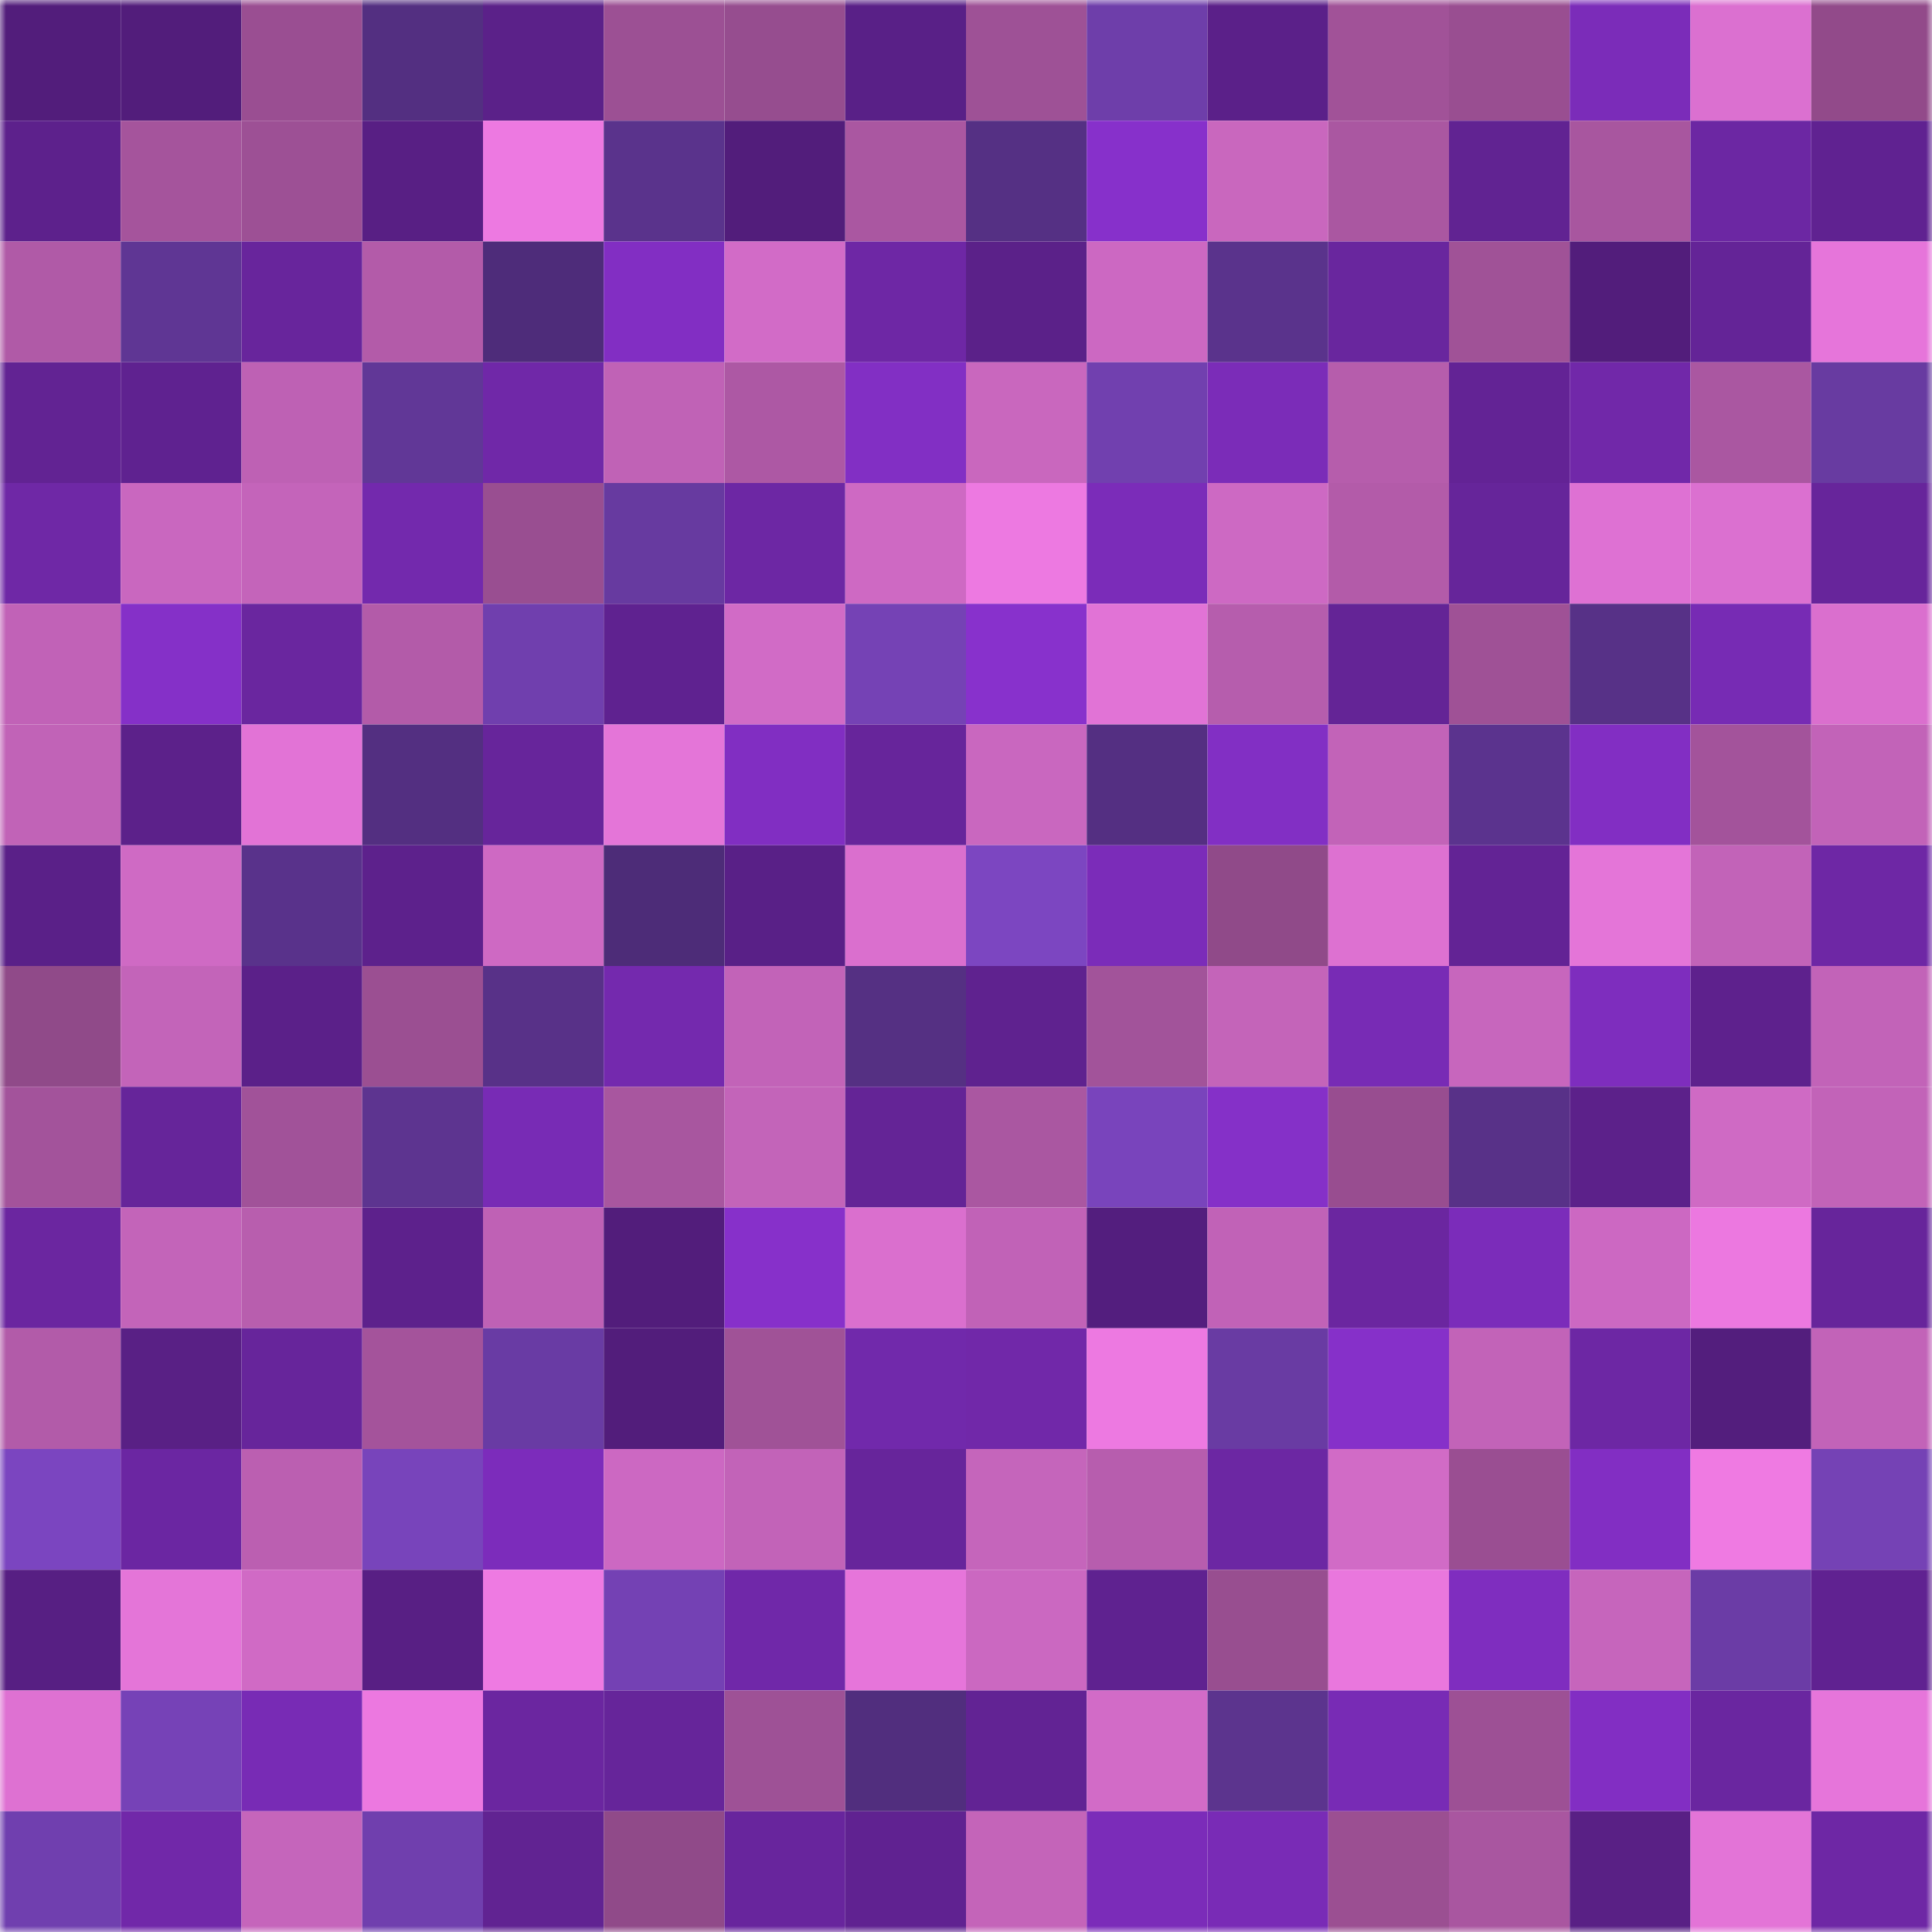 <svg viewBox="0 0 160 160" fill="none" role="img" xmlns="http://www.w3.org/2000/svg" width="240" height="240" name="farcaster%2Cbojang"><title>farcaster,bojang</title><mask id="889822298" mask-type="alpha" maskUnits="userSpaceOnUse" x="0" y="0" width="160" height="160"><rect width="160" height="160" fill="#FFFFFF"></rect></mask><g mask="url(#889822298)"><rect x="0" y="0" width="10" height="10" fill="#521d7b"></rect><rect x="10" y="0" width="10" height="10" fill="#521d7b"></rect><rect x="20" y="0" width="10" height="10" fill="#9a4e92"></rect><rect x="30" y="0" width="10" height="10" fill="#532f81"></rect><rect x="40" y="0" width="10" height="10" fill="#5b2189"></rect><rect x="50" y="0" width="10" height="10" fill="#9c5094"></rect><rect x="60" y="0" width="10" height="10" fill="#964d8f"></rect><rect x="70" y="0" width="10" height="10" fill="#592087"></rect><rect x="80" y="0" width="10" height="10" fill="#9e5196"></rect><rect x="90" y="0" width="10" height="10" fill="#6e3eaa"></rect><rect x="100" y="0" width="10" height="10" fill="#5b2089"></rect><rect x="110" y="0" width="10" height="10" fill="#a15298"></rect><rect x="120" y="0" width="10" height="10" fill="#994e91"></rect><rect x="130" y="0" width="10" height="10" fill="#7b2cb9"></rect><rect x="140" y="0" width="10" height="10" fill="#db70d0"></rect><rect x="150" y="0" width="10" height="10" fill="#924a8a"></rect><rect x="0" y="10" width="10" height="10" fill="#5d218c"></rect><rect x="10" y="10" width="10" height="10" fill="#a5549c"></rect><rect x="20" y="10" width="10" height="10" fill="#9d5095"></rect><rect x="30" y="10" width="10" height="10" fill="#581f84"></rect><rect x="40" y="10" width="10" height="10" fill="#ed79e1"></rect><rect x="50" y="10" width="10" height="10" fill="#5a338c"></rect><rect x="60" y="10" width="10" height="10" fill="#521d7b"></rect><rect x="70" y="10" width="10" height="10" fill="#aa57a1"></rect><rect x="80" y="10" width="10" height="10" fill="#553084"></rect><rect x="90" y="10" width="10" height="10" fill="#8730cb"></rect><rect x="100" y="10" width="10" height="10" fill="#c967be"></rect><rect x="110" y="10" width="10" height="10" fill="#aa57a1"></rect><rect x="120" y="10" width="10" height="10" fill="#612392"></rect><rect x="130" y="10" width="10" height="10" fill="#a8569f"></rect><rect x="140" y="10" width="10" height="10" fill="#6c27a3"></rect><rect x="150" y="10" width="10" height="10" fill="#602291"></rect><rect x="0" y="20" width="10" height="10" fill="#b05aa7"></rect><rect x="10" y="20" width="10" height="10" fill="#5f3694"></rect><rect x="20" y="20" width="10" height="10" fill="#68259c"></rect><rect x="30" y="20" width="10" height="10" fill="#b35ba9"></rect><rect x="40" y="20" width="10" height="10" fill="#4e2c7a"></rect><rect x="50" y="20" width="10" height="10" fill="#822ec3"></rect><rect x="60" y="20" width="10" height="10" fill="#d26bc7"></rect><rect x="70" y="20" width="10" height="10" fill="#6e27a5"></rect><rect x="80" y="20" width="10" height="10" fill="#5b2189"></rect><rect x="90" y="20" width="10" height="10" fill="#cc68c2"></rect><rect x="100" y="20" width="10" height="10" fill="#5a338c"></rect><rect x="110" y="20" width="10" height="10" fill="#69269e"></rect><rect x="120" y="20" width="10" height="10" fill="#a05297"></rect><rect x="130" y="20" width="10" height="10" fill="#521d7b"></rect><rect x="140" y="20" width="10" height="10" fill="#642497"></rect><rect x="150" y="20" width="10" height="10" fill="#e675da"></rect><rect x="0" y="30" width="10" height="10" fill="#622393"></rect><rect x="10" y="30" width="10" height="10" fill="#5f2290"></rect><rect x="20" y="30" width="10" height="10" fill="#be61b4"></rect><rect x="30" y="30" width="10" height="10" fill="#613797"></rect><rect x="40" y="30" width="10" height="10" fill="#7028a8"></rect><rect x="50" y="30" width="10" height="10" fill="#c062b6"></rect><rect x="60" y="30" width="10" height="10" fill="#ad58a4"></rect><rect x="70" y="30" width="10" height="10" fill="#822fc4"></rect><rect x="80" y="30" width="10" height="10" fill="#c967be"></rect><rect x="90" y="30" width="10" height="10" fill="#7140af"></rect><rect x="100" y="30" width="10" height="10" fill="#7b2cb8"></rect><rect x="110" y="30" width="10" height="10" fill="#b65dac"></rect><rect x="120" y="30" width="10" height="10" fill="#632395"></rect><rect x="130" y="30" width="10" height="10" fill="#7128a9"></rect><rect x="140" y="30" width="10" height="10" fill="#aa57a1"></rect><rect x="150" y="30" width="10" height="10" fill="#683ba1"></rect><rect x="0" y="40" width="10" height="10" fill="#6f28a6"></rect><rect x="10" y="40" width="10" height="10" fill="#c967bf"></rect><rect x="20" y="40" width="10" height="10" fill="#c464ba"></rect><rect x="30" y="40" width="10" height="10" fill="#7329ad"></rect><rect x="40" y="40" width="10" height="10" fill="#994e91"></rect><rect x="50" y="40" width="10" height="10" fill="#673aa0"></rect><rect x="60" y="40" width="10" height="10" fill="#6d27a4"></rect><rect x="70" y="40" width="10" height="10" fill="#ce69c3"></rect><rect x="80" y="40" width="10" height="10" fill="#ed79e1"></rect><rect x="90" y="40" width="10" height="10" fill="#7b2cb9"></rect><rect x="100" y="40" width="10" height="10" fill="#cd69c3"></rect><rect x="110" y="40" width="10" height="10" fill="#b35ba9"></rect><rect x="120" y="40" width="10" height="10" fill="#66259a"></rect><rect x="130" y="40" width="10" height="10" fill="#de71d3"></rect><rect x="140" y="40" width="10" height="10" fill="#db70d0"></rect><rect x="150" y="40" width="10" height="10" fill="#67259b"></rect><rect x="0" y="50" width="10" height="10" fill="#c162b7"></rect><rect x="10" y="50" width="10" height="10" fill="#8530c8"></rect><rect x="20" y="50" width="10" height="10" fill="#6a269f"></rect><rect x="30" y="50" width="10" height="10" fill="#b35ba9"></rect><rect x="40" y="50" width="10" height="10" fill="#703fae"></rect><rect x="50" y="50" width="10" height="10" fill="#5f2290"></rect><rect x="60" y="50" width="10" height="10" fill="#d16bc6"></rect><rect x="70" y="50" width="10" height="10" fill="#7542b5"></rect><rect x="80" y="50" width="10" height="10" fill="#8831cc"></rect><rect x="90" y="50" width="10" height="10" fill="#e173d6"></rect><rect x="100" y="50" width="10" height="10" fill="#b65dad"></rect><rect x="110" y="50" width="10" height="10" fill="#642496"></rect><rect x="120" y="50" width="10" height="10" fill="#9f5196"></rect><rect x="130" y="50" width="10" height="10" fill="#573187"></rect><rect x="140" y="50" width="10" height="10" fill="#772bb4"></rect><rect x="150" y="50" width="10" height="10" fill="#da6fce"></rect><rect x="0" y="60" width="10" height="10" fill="#c163b7"></rect><rect x="10" y="60" width="10" height="10" fill="#5c218a"></rect><rect x="20" y="60" width="10" height="10" fill="#e273d6"></rect><rect x="30" y="60" width="10" height="10" fill="#532f81"></rect><rect x="40" y="60" width="10" height="10" fill="#67259b"></rect><rect x="50" y="60" width="10" height="10" fill="#e475d8"></rect><rect x="60" y="60" width="10" height="10" fill="#812ec2"></rect><rect x="70" y="60" width="10" height="10" fill="#67259b"></rect><rect x="80" y="60" width="10" height="10" fill="#c967bf"></rect><rect x="90" y="60" width="10" height="10" fill="#542f82"></rect><rect x="100" y="60" width="10" height="10" fill="#822fc4"></rect><rect x="110" y="60" width="10" height="10" fill="#c263b8"></rect><rect x="120" y="60" width="10" height="10" fill="#5b338e"></rect><rect x="130" y="60" width="10" height="10" fill="#822ec3"></rect><rect x="140" y="60" width="10" height="10" fill="#a3539b"></rect><rect x="150" y="60" width="10" height="10" fill="#c263b8"></rect><rect x="0" y="70" width="10" height="10" fill="#5a2088"></rect><rect x="10" y="70" width="10" height="10" fill="#cf6ac4"></rect><rect x="20" y="70" width="10" height="10" fill="#59328b"></rect><rect x="30" y="70" width="10" height="10" fill="#5d218c"></rect><rect x="40" y="70" width="10" height="10" fill="#ce69c3"></rect><rect x="50" y="70" width="10" height="10" fill="#4d2c78"></rect><rect x="60" y="70" width="10" height="10" fill="#592087"></rect><rect x="70" y="70" width="10" height="10" fill="#da6fce"></rect><rect x="80" y="70" width="10" height="10" fill="#7c46c1"></rect><rect x="90" y="70" width="10" height="10" fill="#7b2cb9"></rect><rect x="100" y="70" width="10" height="10" fill="#904a89"></rect><rect x="110" y="70" width="10" height="10" fill="#dd71d1"></rect><rect x="120" y="70" width="10" height="10" fill="#632395"></rect><rect x="130" y="70" width="10" height="10" fill="#e475d8"></rect><rect x="140" y="70" width="10" height="10" fill="#c263b8"></rect><rect x="150" y="70" width="10" height="10" fill="#6e27a5"></rect><rect x="0" y="80" width="10" height="10" fill="#904a89"></rect><rect x="10" y="80" width="10" height="10" fill="#c364b9"></rect><rect x="20" y="80" width="10" height="10" fill="#5b2089"></rect><rect x="30" y="80" width="10" height="10" fill="#9b4f92"></rect><rect x="40" y="80" width="10" height="10" fill="#583188"></rect><rect x="50" y="80" width="10" height="10" fill="#7429ae"></rect><rect x="60" y="80" width="10" height="10" fill="#c263b8"></rect><rect x="70" y="80" width="10" height="10" fill="#553083"></rect><rect x="80" y="80" width="10" height="10" fill="#5f228f"></rect><rect x="90" y="80" width="10" height="10" fill="#a2539a"></rect><rect x="100" y="80" width="10" height="10" fill="#c464b9"></rect><rect x="110" y="80" width="10" height="10" fill="#782bb5"></rect><rect x="120" y="80" width="10" height="10" fill="#c766bd"></rect><rect x="130" y="80" width="10" height="10" fill="#7e2dbe"></rect><rect x="140" y="80" width="10" height="10" fill="#5e218d"></rect><rect x="150" y="80" width="10" height="10" fill="#c263b8"></rect><rect x="0" y="90" width="10" height="10" fill="#a3539b"></rect><rect x="10" y="90" width="10" height="10" fill="#66259a"></rect><rect x="20" y="90" width="10" height="10" fill="#a15299"></rect><rect x="30" y="90" width="10" height="10" fill="#5d3490"></rect><rect x="40" y="90" width="10" height="10" fill="#782bb5"></rect><rect x="50" y="90" width="10" height="10" fill="#a8569f"></rect><rect x="60" y="90" width="10" height="10" fill="#c364b9"></rect><rect x="70" y="90" width="10" height="10" fill="#642496"></rect><rect x="80" y="90" width="10" height="10" fill="#aa57a1"></rect><rect x="90" y="90" width="10" height="10" fill="#7944bc"></rect><rect x="100" y="90" width="10" height="10" fill="#8530c8"></rect><rect x="110" y="90" width="10" height="10" fill="#984d90"></rect><rect x="120" y="90" width="10" height="10" fill="#583188"></rect><rect x="130" y="90" width="10" height="10" fill="#5c218a"></rect><rect x="140" y="90" width="10" height="10" fill="#cf6ac4"></rect><rect x="150" y="90" width="10" height="10" fill="#c263b8"></rect><rect x="0" y="100" width="10" height="10" fill="#6b26a0"></rect><rect x="10" y="100" width="10" height="10" fill="#c364b9"></rect><rect x="20" y="100" width="10" height="10" fill="#b85eae"></rect><rect x="30" y="100" width="10" height="10" fill="#5d218c"></rect><rect x="40" y="100" width="10" height="10" fill="#bf61b5"></rect><rect x="50" y="100" width="10" height="10" fill="#521d7b"></rect><rect x="60" y="100" width="10" height="10" fill="#8730ca"></rect><rect x="70" y="100" width="10" height="10" fill="#da6fce"></rect><rect x="80" y="100" width="10" height="10" fill="#c162b7"></rect><rect x="90" y="100" width="10" height="10" fill="#531e7e"></rect><rect x="100" y="100" width="10" height="10" fill="#c162b7"></rect><rect x="110" y="100" width="10" height="10" fill="#6b26a0"></rect><rect x="120" y="100" width="10" height="10" fill="#7b2cba"></rect><rect x="130" y="100" width="10" height="10" fill="#cc68c2"></rect><rect x="140" y="100" width="10" height="10" fill="#ec78e0"></rect><rect x="150" y="100" width="10" height="10" fill="#67259b"></rect><rect x="0" y="110" width="10" height="10" fill="#b25ba9"></rect><rect x="10" y="110" width="10" height="10" fill="#592085"></rect><rect x="20" y="110" width="10" height="10" fill="#67259b"></rect><rect x="30" y="110" width="10" height="10" fill="#a4539b"></rect><rect x="40" y="110" width="10" height="10" fill="#693ba4"></rect><rect x="50" y="110" width="10" height="10" fill="#521d7b"></rect><rect x="60" y="110" width="10" height="10" fill="#a05297"></rect><rect x="70" y="110" width="10" height="10" fill="#7129ab"></rect><rect x="80" y="110" width="10" height="10" fill="#7128a9"></rect><rect x="90" y="110" width="10" height="10" fill="#ed79e1"></rect><rect x="100" y="110" width="10" height="10" fill="#693ba3"></rect><rect x="110" y="110" width="10" height="10" fill="#8630c9"></rect><rect x="120" y="110" width="10" height="10" fill="#c263b8"></rect><rect x="130" y="110" width="10" height="10" fill="#6d27a4"></rect><rect x="140" y="110" width="10" height="10" fill="#531e7d"></rect><rect x="150" y="110" width="10" height="10" fill="#c263b8"></rect><rect x="0" y="120" width="10" height="10" fill="#7b45c0"></rect><rect x="10" y="120" width="10" height="10" fill="#6b26a2"></rect><rect x="20" y="120" width="10" height="10" fill="#bb5fb1"></rect><rect x="30" y="120" width="10" height="10" fill="#7844bb"></rect><rect x="40" y="120" width="10" height="10" fill="#7c2cbb"></rect><rect x="50" y="120" width="10" height="10" fill="#cc68c2"></rect><rect x="60" y="120" width="10" height="10" fill="#c263b8"></rect><rect x="70" y="120" width="10" height="10" fill="#67259b"></rect><rect x="80" y="120" width="10" height="10" fill="#c565bb"></rect><rect x="90" y="120" width="10" height="10" fill="#b75dae"></rect><rect x="100" y="120" width="10" height="10" fill="#6c27a3"></rect><rect x="110" y="120" width="10" height="10" fill="#d16bc6"></rect><rect x="120" y="120" width="10" height="10" fill="#9a4e92"></rect><rect x="130" y="120" width="10" height="10" fill="#822ec3"></rect><rect x="140" y="120" width="10" height="10" fill="#ef7ae2"></rect><rect x="150" y="120" width="10" height="10" fill="#7542b5"></rect><rect x="0" y="130" width="10" height="10" fill="#571f83"></rect><rect x="10" y="130" width="10" height="10" fill="#e475d8"></rect><rect x="20" y="130" width="10" height="10" fill="#d06ac5"></rect><rect x="30" y="130" width="10" height="10" fill="#581f84"></rect><rect x="40" y="130" width="10" height="10" fill="#ee7ae2"></rect><rect x="50" y="130" width="10" height="10" fill="#7441b4"></rect><rect x="60" y="130" width="10" height="10" fill="#7028a9"></rect><rect x="70" y="130" width="10" height="10" fill="#e675da"></rect><rect x="80" y="130" width="10" height="10" fill="#cb68c1"></rect><rect x="90" y="130" width="10" height="10" fill="#5f2290"></rect><rect x="100" y="130" width="10" height="10" fill="#984e90"></rect><rect x="110" y="130" width="10" height="10" fill="#e977dd"></rect><rect x="120" y="130" width="10" height="10" fill="#7f2dbf"></rect><rect x="130" y="130" width="10" height="10" fill="#c665bc"></rect><rect x="140" y="130" width="10" height="10" fill="#6b3ca6"></rect><rect x="150" y="130" width="10" height="10" fill="#602291"></rect><rect x="0" y="140" width="10" height="10" fill="#de71d2"></rect><rect x="10" y="140" width="10" height="10" fill="#7642b7"></rect><rect x="20" y="140" width="10" height="10" fill="#782bb5"></rect><rect x="30" y="140" width="10" height="10" fill="#ec78e0"></rect><rect x="40" y="140" width="10" height="10" fill="#6b26a0"></rect><rect x="50" y="140" width="10" height="10" fill="#66259a"></rect><rect x="60" y="140" width="10" height="10" fill="#9e5196"></rect><rect x="70" y="140" width="10" height="10" fill="#512e7e"></rect><rect x="80" y="140" width="10" height="10" fill="#622394"></rect><rect x="90" y="140" width="10" height="10" fill="#d26bc7"></rect><rect x="100" y="140" width="10" height="10" fill="#5c348e"></rect><rect x="110" y="140" width="10" height="10" fill="#782bb5"></rect><rect x="120" y="140" width="10" height="10" fill="#9d5095"></rect><rect x="130" y="140" width="10" height="10" fill="#822ec3"></rect><rect x="140" y="140" width="10" height="10" fill="#6a26a0"></rect><rect x="150" y="140" width="10" height="10" fill="#e675da"></rect><rect x="0" y="150" width="10" height="10" fill="#703faf"></rect><rect x="10" y="150" width="10" height="10" fill="#7128a9"></rect><rect x="20" y="150" width="10" height="10" fill="#c565bb"></rect><rect x="30" y="150" width="10" height="10" fill="#703fae"></rect><rect x="40" y="150" width="10" height="10" fill="#612392"></rect><rect x="50" y="150" width="10" height="10" fill="#904a89"></rect><rect x="60" y="150" width="10" height="10" fill="#68259d"></rect><rect x="70" y="150" width="10" height="10" fill="#602291"></rect><rect x="80" y="150" width="10" height="10" fill="#c464b9"></rect><rect x="90" y="150" width="10" height="10" fill="#7b2cb9"></rect><rect x="100" y="150" width="10" height="10" fill="#792bb6"></rect><rect x="110" y="150" width="10" height="10" fill="#9b4f92"></rect><rect x="120" y="150" width="10" height="10" fill="#a956a0"></rect><rect x="130" y="150" width="10" height="10" fill="#592085"></rect><rect x="140" y="150" width="10" height="10" fill="#e374d7"></rect><rect x="150" y="150" width="10" height="10" fill="#6e27a5"></rect></g></svg>